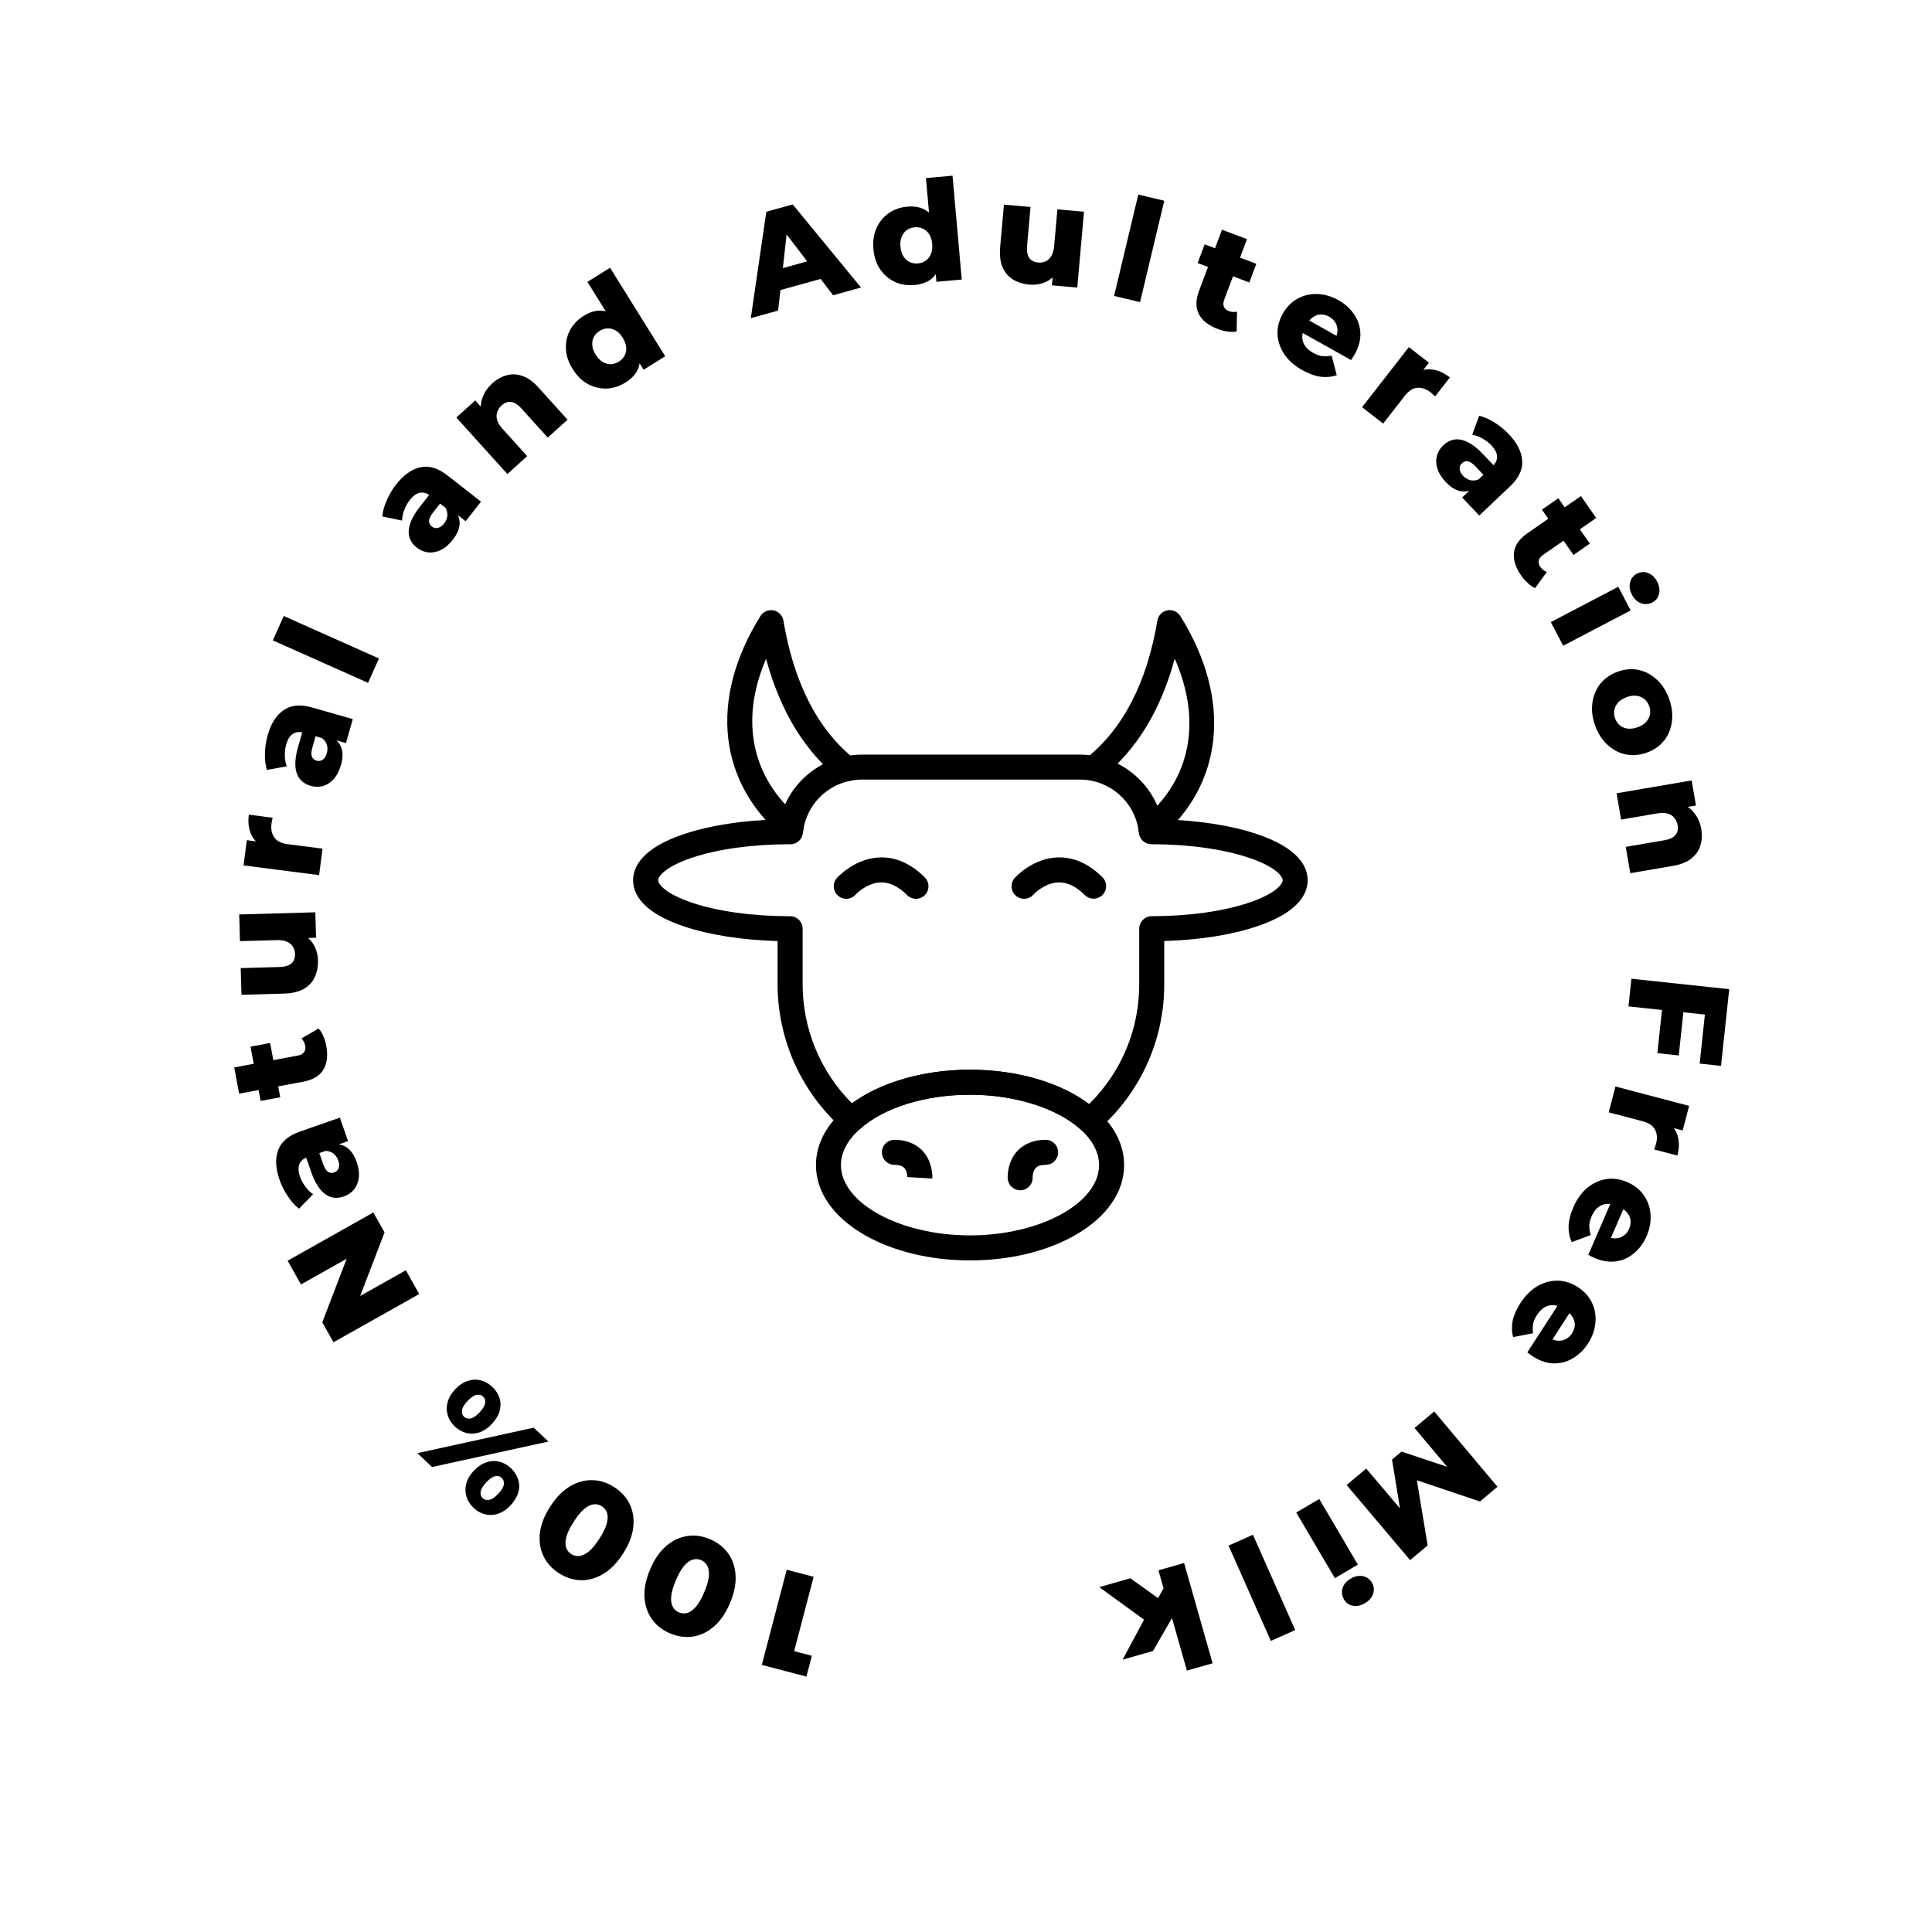 <svg width="220" height="220" viewBox="0 0 220 220" fill="none" xmlns="http://www.w3.org/2000/svg">
<g filter="url(#filter0_d_199_245)">
<circle cx="110" cy="106" r="100" fill="white"/>
</g>
<path d="M110.461 143.525C105.906 143.525 101.603 142.474 98.343 140.567C94.844 138.52 92.914 135.715 92.914 132.668C92.914 130.419 93.982 128.274 95.992 126.466C99.239 123.552 104.648 121.809 110.461 121.809C116.353 121.809 121.802 123.589 125.036 126.563C126.978 128.349 128.005 130.459 128.005 132.665C128.005 135.711 126.077 138.517 122.576 140.564C119.319 142.474 115.016 143.525 110.461 143.525ZM110.461 124.657C105.33 124.657 100.634 126.124 97.897 128.581C96.924 129.455 95.761 130.873 95.761 132.665C95.761 137.005 102.491 140.675 110.458 140.675C118.424 140.675 125.153 137.007 125.153 132.665C125.153 130.912 124.039 129.519 123.106 128.66C120.426 126.194 115.58 124.657 110.461 124.657Z" fill="black"/>
<path d="M124.071 129.039C123.713 129.039 123.369 128.904 123.106 128.662C120.424 126.193 115.578 124.657 110.46 124.657C105.341 124.657 100.632 126.125 97.896 128.582C97.636 128.815 97.3 128.945 96.951 128.947C96.602 128.948 96.264 128.822 96.003 128.591C93.66 126.524 91.783 123.983 90.497 121.136C89.211 118.289 88.546 115.2 88.544 112.076V107.159C84.527 107.051 80.777 106.466 77.865 105.486C73.095 103.884 72.094 101.742 72.094 100.235C72.094 98.727 73.095 96.586 77.865 94.984C80.84 93.981 84.692 93.392 88.811 93.303C89.32 91.202 90.52 89.332 92.219 87.995C93.918 86.658 96.017 85.93 98.18 85.93H122.935C125.097 85.93 127.197 86.657 128.896 87.994C130.595 89.331 131.796 91.2 132.305 93.302C136.382 93.4 140.192 93.987 143.14 94.98C147.905 96.587 148.905 98.722 148.905 100.231C148.905 101.74 147.908 103.872 143.155 105.478C140.27 106.457 136.556 107.039 132.572 107.155V112.079C132.58 114.971 132.014 117.836 130.907 120.508C129.8 123.18 128.175 125.606 126.124 127.645C125.768 128.001 125.391 128.357 125.007 128.687C124.748 128.914 124.415 129.039 124.071 129.039ZM110.46 121.809C115.771 121.809 120.723 123.254 124.016 125.72L124.105 125.631C125.891 123.856 127.308 121.744 128.272 119.418C129.237 117.092 129.73 114.598 129.724 112.08V105.754C129.724 105.376 129.874 105.014 130.141 104.747C130.408 104.48 130.77 104.33 131.148 104.33C135.363 104.324 139.305 103.775 142.245 102.781C145.262 101.761 146.059 100.668 146.059 100.232C146.059 99.796 145.258 98.699 142.232 97.679C139.282 96.684 135.33 96.136 131.107 96.135C130.755 96.135 130.415 96.004 130.153 95.768C129.892 95.532 129.727 95.208 129.691 94.857C129.522 93.186 128.737 91.637 127.489 90.512C126.241 89.388 124.619 88.768 122.939 88.773H98.18C96.5 88.768 94.878 89.388 93.63 90.512C92.382 91.637 91.597 93.186 91.428 94.857C91.392 95.208 91.227 95.532 90.966 95.768C90.704 96.004 90.364 96.135 90.012 96.135H89.911C85.683 96.135 81.728 96.683 78.775 97.678C75.749 98.698 74.948 99.795 74.948 100.232C74.948 100.669 75.749 101.766 78.779 102.787C81.733 103.781 85.688 104.33 89.915 104.33H89.973C90.351 104.33 90.713 104.48 90.98 104.747C91.247 105.014 91.397 105.376 91.397 105.754V112.08C91.398 117.165 93.419 122.041 97.015 125.636C100.309 123.227 105.22 121.809 110.46 121.809Z" fill="black"/>
<path d="M96.37 102.347C96.095 102.348 95.826 102.269 95.594 102.12C95.363 101.971 95.18 101.759 95.067 101.508C94.954 101.257 94.916 100.979 94.958 100.707C94.999 100.435 95.119 100.182 95.302 99.976C95.384 99.887 97.349 97.718 100.208 97.635C102.026 97.582 103.744 98.347 105.309 99.916C105.441 100.048 105.546 100.205 105.618 100.378C105.689 100.55 105.726 100.736 105.726 100.923C105.726 101.11 105.689 101.295 105.618 101.468C105.546 101.64 105.441 101.797 105.309 101.93C105.177 102.062 105.02 102.167 104.847 102.238C104.674 102.31 104.489 102.347 104.302 102.347C104.115 102.347 103.93 102.31 103.757 102.238C103.584 102.167 103.427 102.062 103.295 101.93C102.305 100.94 101.293 100.455 100.291 100.483C98.667 100.53 97.443 101.857 97.429 101.87C97.296 102.02 97.133 102.139 96.95 102.221C96.768 102.304 96.57 102.346 96.37 102.347Z" fill="black"/>
<path d="M116.611 102.347C116.336 102.347 116.067 102.267 115.837 102.118C115.607 101.969 115.424 101.756 115.312 101.505C115.2 101.255 115.162 100.977 115.204 100.706C115.246 100.435 115.365 100.181 115.548 99.976C115.63 99.887 117.59 97.718 120.454 97.635C122.271 97.583 123.989 98.347 125.554 99.915C125.815 100.184 125.96 100.544 125.957 100.918C125.954 101.292 125.805 101.65 125.54 101.915C125.276 102.179 124.918 102.329 124.544 102.332C124.17 102.335 123.809 102.19 123.541 101.93C122.551 100.94 121.539 100.455 120.536 100.482C118.912 100.53 117.688 101.857 117.674 101.87C117.541 102.02 117.377 102.141 117.194 102.223C117.01 102.305 116.812 102.347 116.611 102.347Z" fill="black"/>
<path d="M116.174 135.538C115.81 135.539 115.46 135.4 115.195 135.151C114.93 134.901 114.771 134.56 114.75 134.197C114.739 134.007 114.677 132.306 115.873 131.039C116.407 130.471 117.399 129.793 119.067 129.793C119.445 129.793 119.807 129.943 120.074 130.21C120.341 130.477 120.491 130.839 120.491 131.217C120.491 131.595 120.341 131.957 120.074 132.224C119.807 132.491 119.445 132.641 119.067 132.641C118.542 132.641 118.164 132.759 117.944 132.997C117.588 133.37 117.588 134.028 117.588 134.035C117.61 134.411 117.482 134.78 117.231 135.062C116.981 135.344 116.629 135.515 116.253 135.538H116.174Z" fill="black"/>
<path d="M106.164 134.199L103.321 134.035V134.053C103.326 133.865 103.273 133.308 102.965 132.985C102.744 132.757 102.369 132.641 101.85 132.641C101.472 132.641 101.11 132.491 100.843 132.224C100.576 131.957 100.426 131.595 100.426 131.217C100.426 130.839 100.576 130.477 100.843 130.21C101.11 129.943 101.472 129.793 101.85 129.793C103.519 129.793 104.508 130.47 105.045 131.039C106.237 132.311 106.175 134.01 106.164 134.199Z" fill="black"/>
<path d="M131.065 95.822C130.772 95.822 130.486 95.732 130.246 95.564C130.007 95.395 129.825 95.157 129.725 94.882C129.625 94.607 129.613 94.307 129.69 94.025C129.766 93.742 129.928 93.49 130.153 93.303C135.628 88.746 136.88 82.078 133.767 74.996C132.182 80.894 129.379 85.466 125.41 88.613C125.113 88.824 124.746 88.913 124.385 88.862C124.024 88.811 123.697 88.624 123.47 88.339C123.243 88.054 123.134 87.693 123.165 87.33C123.197 86.967 123.366 86.63 123.638 86.388C127.867 83.032 130.61 77.742 131.792 70.666C131.839 70.381 131.973 70.117 132.174 69.909C132.375 69.702 132.635 69.56 132.918 69.504C133.202 69.448 133.496 69.479 133.761 69.593C134.027 69.708 134.251 69.901 134.404 70.146C137.341 74.848 138.641 79.709 138.16 84.208C137.688 88.616 135.549 92.518 131.974 95.49C131.719 95.704 131.397 95.821 131.065 95.822Z" fill="black"/>
<path d="M90.082 95.613C89.749 95.615 89.426 95.499 89.17 95.287C85.597 92.298 83.443 88.434 82.929 84.112C82.402 79.656 83.67 74.826 86.596 70.146C86.749 69.901 86.973 69.708 87.238 69.593C87.504 69.479 87.798 69.448 88.081 69.504C88.365 69.56 88.624 69.702 88.826 69.909C89.027 70.117 89.16 70.381 89.208 70.666C90.395 77.775 93.118 83.078 97.301 86.428C97.447 86.545 97.568 86.69 97.659 86.854C97.749 87.018 97.806 87.198 97.827 87.384C97.847 87.57 97.831 87.758 97.779 87.938C97.727 88.117 97.64 88.285 97.523 88.431C97.406 88.577 97.262 88.699 97.098 88.789C96.934 88.879 96.754 88.936 96.568 88.957C96.382 88.978 96.194 88.962 96.014 88.909C95.834 88.857 95.667 88.77 95.521 88.653C93.098 86.713 91.085 84.178 89.536 81.119C88.563 79.168 87.792 77.123 87.237 75.014C84.235 81.956 85.54 88.542 90.996 93.098C91.221 93.286 91.382 93.538 91.458 93.82C91.534 94.103 91.521 94.402 91.421 94.677C91.322 94.952 91.139 95.19 90.9 95.358C90.66 95.525 90.374 95.615 90.082 95.615V95.613Z" fill="black"/>
<path d="M92.65 179.553L90.101 189.288L89.118 187.675L92.446 188.546L91.826 190.914L86.749 189.585L89.585 178.75L92.65 179.553Z" fill="black"/>
<path d="M80.846 175.27C81.73 175.645 82.425 176.19 82.933 176.904C83.431 177.614 83.707 178.45 83.762 179.412C83.817 180.374 83.602 181.425 83.118 182.563C82.634 183.702 82.027 184.586 81.296 185.214C80.566 185.842 79.772 186.224 78.915 186.358C78.049 186.488 77.173 186.365 76.29 185.99C75.416 185.618 74.73 185.078 74.233 184.368C73.725 183.653 73.443 182.815 73.389 181.853C73.334 180.891 73.549 179.841 74.033 178.702C74.517 177.563 75.124 176.68 75.855 176.051C76.585 175.423 77.384 175.044 78.25 174.914C79.107 174.78 79.972 174.898 80.846 175.27ZM79.832 177.655C79.518 177.522 79.201 177.503 78.882 177.599C78.554 177.691 78.229 177.924 77.908 178.297C77.582 178.681 77.267 179.231 76.963 179.947C76.654 180.674 76.477 181.282 76.431 181.773C76.385 182.263 76.442 182.659 76.604 182.959C76.757 183.256 76.99 183.471 77.304 183.604C77.618 183.738 77.939 183.758 78.268 183.666C78.587 183.57 78.912 183.337 79.243 182.968C79.564 182.594 79.879 182.044 80.188 181.318C80.492 180.601 80.67 179.993 80.72 179.493C80.756 178.998 80.698 178.603 80.546 178.306C80.384 178.006 80.146 177.789 79.832 177.655Z" fill="black"/>
<path d="M69.923 169.331C70.732 169.847 71.328 170.5 71.71 171.289C72.083 172.071 72.217 172.942 72.111 173.9C72.006 174.857 71.62 175.858 70.954 176.9C70.287 177.943 69.542 178.713 68.717 179.212C67.892 179.71 67.046 179.954 66.179 179.945C65.303 179.929 64.461 179.663 63.652 179.146C62.852 178.635 62.265 177.988 61.892 177.205C61.51 176.417 61.371 175.544 61.477 174.586C61.583 173.628 61.968 172.628 62.635 171.585C63.301 170.542 64.046 169.772 64.871 169.273C65.696 168.775 66.546 168.534 67.422 168.549C68.29 168.559 69.123 168.819 69.923 169.331ZM68.528 171.515C68.24 171.331 67.931 171.26 67.6 171.302C67.261 171.338 66.902 171.514 66.523 171.829C66.139 172.153 65.737 172.643 65.318 173.299C64.893 173.964 64.617 174.535 64.49 175.011C64.363 175.487 64.355 175.886 64.465 176.21C64.565 176.527 64.76 176.778 65.047 176.962C65.335 177.146 65.648 177.219 65.988 177.183C66.319 177.141 66.678 176.966 67.065 176.656C67.444 176.341 67.846 175.851 68.27 175.186C68.69 174.53 68.966 173.959 69.098 173.474C69.216 172.993 69.225 172.593 69.124 172.275C69.014 171.952 68.815 171.699 68.528 171.515Z" fill="black"/>
<path d="M62.453 164.152L49.204 167.054L47.528 165.473L60.776 162.572L62.453 164.152ZM58.184 167.186C58.58 167.56 58.852 167.986 59.002 168.464C59.152 168.943 59.159 169.433 59.023 169.935C58.879 170.445 58.584 170.936 58.138 171.41C57.692 171.883 57.222 172.202 56.729 172.368C56.236 172.533 55.746 172.555 55.259 172.434C54.765 172.32 54.321 172.076 53.925 171.703C53.521 171.323 53.252 170.893 53.117 170.414C52.968 169.935 52.961 169.445 53.097 168.943C53.225 168.434 53.513 167.942 53.959 167.469C54.398 167.003 54.872 166.688 55.38 166.522C55.88 166.349 56.374 166.323 56.861 166.444C57.339 166.559 57.78 166.806 58.184 167.186ZM57.13 168.281C56.935 168.098 56.692 168.038 56.4 168.099C56.099 168.153 55.755 168.386 55.368 168.797C54.98 169.208 54.768 169.566 54.731 169.868C54.687 170.164 54.762 170.403 54.956 170.586C55.15 170.769 55.401 170.837 55.709 170.79C56.009 170.736 56.353 170.504 56.741 170.092C57.129 169.681 57.341 169.324 57.378 169.021C57.406 168.711 57.324 168.464 57.13 168.281ZM56.056 157.922C56.459 158.303 56.736 158.732 56.886 159.211C57.028 159.682 57.031 160.169 56.895 160.671C56.751 161.181 56.456 161.672 56.01 162.146C55.564 162.619 55.094 162.938 54.601 163.104C54.108 163.269 53.621 163.295 53.143 163.18C52.649 163.067 52.2 162.82 51.797 162.439C51.393 162.058 51.124 161.629 50.989 161.15C50.839 160.671 50.833 160.181 50.969 159.679C51.097 159.17 51.385 158.678 51.831 158.205C52.277 157.731 52.755 157.412 53.263 157.246C53.756 157.081 54.246 157.059 54.733 157.18C55.211 157.294 55.652 157.542 56.056 157.922ZM55.013 159.028C54.819 158.845 54.572 158.781 54.272 158.835C53.971 158.889 53.627 159.122 53.239 159.533C52.852 159.944 52.64 160.301 52.603 160.604C52.567 160.907 52.646 161.15 52.84 161.333C53.026 161.509 53.273 161.573 53.581 161.526C53.881 161.472 54.225 161.24 54.613 160.828C55.001 160.417 55.213 160.06 55.249 159.757C55.278 159.447 55.199 159.204 55.013 159.028Z" fill="black"/>
<path d="M47.738 147.352L37.977 152.845L36.698 150.573L40.167 141.534L40.771 142.607L34.273 146.264L32.751 143.559L42.511 138.066L43.79 140.339L40.322 149.378L39.718 148.304L46.215 144.647L47.738 147.352Z" fill="black"/>
<path d="M39.632 129.942L38.106 130.474L37.797 130.802L34.987 131.782C34.534 131.94 34.236 132.202 34.092 132.569C33.935 132.929 33.962 133.411 34.173 134.015C34.31 134.408 34.514 134.783 34.786 135.14C35.047 135.501 35.337 135.783 35.657 135.988L34.046 137.635C33.582 137.277 33.157 136.804 32.771 136.215C32.372 135.62 32.06 135 31.835 134.356C31.371 133.026 31.32 131.892 31.682 130.952C32.029 130.006 32.853 129.307 34.152 128.854L38.7 127.268L39.632 129.942ZM40.611 132.312C40.84 132.967 40.922 133.559 40.858 134.09C40.795 134.62 40.614 135.073 40.316 135.448C40.014 135.813 39.626 136.078 39.153 136.244C38.649 136.419 38.172 136.444 37.721 136.319C37.258 136.187 36.837 135.888 36.459 135.42C36.072 134.957 35.73 134.302 35.435 133.456L34.761 131.522L36.257 131.001L36.794 132.542C36.956 133.005 37.145 133.306 37.363 133.445C37.577 133.573 37.81 133.594 38.062 133.506C38.314 133.418 38.482 133.252 38.566 133.008C38.651 132.764 38.635 132.476 38.519 132.143C38.41 131.831 38.236 131.576 37.997 131.376C37.745 131.171 37.437 131.064 37.072 131.055L37.993 130.294C38.609 130.248 39.141 130.396 39.588 130.737C40.021 131.072 40.362 131.597 40.611 132.312Z" fill="black"/>
<path d="M37.153 119.105C37.356 120.195 37.247 121.094 36.826 121.802C36.394 122.512 35.633 122.969 34.542 123.173L27.229 124.537L26.671 121.549L33.953 120.19C34.257 120.133 34.483 120.004 34.63 119.803C34.766 119.604 34.81 119.374 34.761 119.112C34.695 118.755 34.549 118.468 34.324 118.249L36.278 117.12C36.492 117.34 36.671 117.627 36.812 117.98C36.965 118.331 37.078 118.706 37.153 119.105ZM31.912 124.949L29.678 125.366L28.525 119.185L30.758 118.768L31.912 124.949Z" fill="black"/>
<path d="M36.206 109.352C36.226 110.055 36.105 110.694 35.844 111.267C35.583 111.829 35.163 112.278 34.586 112.615C33.997 112.941 33.25 113.117 32.344 113.142L27.498 113.279L27.412 110.24L31.762 110.118C32.434 110.099 32.91 109.962 33.191 109.709C33.472 109.445 33.606 109.084 33.593 108.625C33.584 108.327 33.507 108.057 33.362 107.815C33.216 107.574 32.992 107.383 32.689 107.242C32.376 107.102 31.979 107.038 31.499 107.052L27.325 107.17L27.239 104.131L35.908 103.886L35.99 106.781L33.542 106.85L34.215 106.271C34.863 106.551 35.355 106.97 35.691 107.526C36.016 108.082 36.188 108.691 36.206 109.352Z" fill="black"/>
<path d="M36.337 99.653L27.736 98.546L28.106 95.673L30.613 95.996L29.844 96.333C29.232 95.996 28.803 95.521 28.559 94.909C28.305 94.296 28.23 93.581 28.335 92.767L31.049 93.116C31.01 93.251 30.984 93.371 30.97 93.477C30.947 93.571 30.928 93.676 30.913 93.792C30.834 94.406 30.939 94.925 31.229 95.349C31.508 95.772 32.023 96.032 32.774 96.129L36.725 96.638L36.337 99.653Z" fill="black"/>
<path d="M39.394 84.612L37.84 84.167L37.398 84.257L34.538 83.437C34.076 83.305 33.681 83.347 33.353 83.564C33.017 83.767 32.761 84.177 32.585 84.792C32.47 85.192 32.421 85.616 32.437 86.064C32.442 86.51 32.517 86.908 32.66 87.26L30.394 87.676C30.221 87.116 30.147 86.484 30.171 85.781C30.188 85.065 30.29 84.378 30.478 83.722C30.866 82.368 31.479 81.412 32.316 80.853C33.145 80.281 34.221 80.184 35.544 80.563L40.174 81.89L39.394 84.612ZM38.827 87.113C38.636 87.779 38.362 88.311 38.004 88.708C37.646 89.105 37.237 89.37 36.777 89.505C36.32 89.629 35.85 89.622 35.368 89.484C34.855 89.337 34.451 89.082 34.156 88.72C33.853 88.345 33.681 87.858 33.642 87.258C33.593 86.656 33.692 85.924 33.939 85.063L34.503 83.094L36.026 83.531L35.576 85.1C35.441 85.571 35.422 85.927 35.52 86.165C35.621 86.394 35.8 86.545 36.056 86.619C36.312 86.692 36.545 86.653 36.755 86.503C36.965 86.352 37.118 86.107 37.215 85.769C37.306 85.451 37.311 85.142 37.231 84.841C37.143 84.528 36.953 84.263 36.66 84.046L37.852 83.954C38.382 84.272 38.731 84.7 38.899 85.236C39.06 85.759 39.036 86.385 38.827 87.113Z" fill="black"/>
<path d="M41.911 77.757L31.07 72.92L32.309 70.144L43.15 74.981L41.911 77.757Z" fill="black"/>
<path d="M53.026 59.355L51.754 58.358L51.31 58.276L48.968 56.44C48.59 56.144 48.208 56.035 47.822 56.112C47.435 56.175 47.044 56.458 46.649 56.961C46.392 57.289 46.187 57.663 46.033 58.085C45.871 58.499 45.79 58.897 45.791 59.277L43.534 58.81C43.585 58.226 43.754 57.613 44.04 56.971C44.325 56.313 44.678 55.715 45.099 55.178C45.967 54.07 46.894 53.414 47.88 53.21C48.864 52.992 49.898 53.307 50.981 54.156L54.772 57.126L53.026 59.355ZM51.56 61.459C51.133 62.005 50.679 62.394 50.198 62.628C49.717 62.861 49.239 62.953 48.761 62.905C48.291 62.848 47.859 62.665 47.464 62.356C47.044 62.027 46.765 61.639 46.627 61.192C46.488 60.731 46.513 60.215 46.702 59.645C46.882 59.068 47.249 58.427 47.801 57.722L49.064 56.109L50.311 57.086L49.305 58.371C49.002 58.757 48.852 59.08 48.852 59.338C48.86 59.588 48.969 59.795 49.179 59.959C49.389 60.124 49.619 60.175 49.87 60.114C50.121 60.054 50.355 59.885 50.572 59.608C50.776 59.347 50.897 59.063 50.936 58.754C50.972 58.431 50.896 58.113 50.706 57.802L51.844 58.165C52.216 58.66 52.379 59.187 52.333 59.747C52.285 60.292 52.028 60.863 51.56 61.459Z" fill="black"/>
<path d="M56.059 43.651C56.558 43.201 57.102 42.896 57.692 42.737C58.274 42.571 58.87 42.593 59.478 42.806C60.094 43.011 60.703 43.446 61.303 44.111L64.627 47.793L62.371 49.83L59.379 46.517C58.965 46.057 58.569 45.811 58.194 45.776C57.819 45.727 57.465 45.852 57.132 46.153C56.895 46.367 56.727 46.619 56.629 46.909C56.524 47.19 56.516 47.492 56.605 47.814C56.695 48.135 56.9 48.474 57.222 48.831L60.031 51.942L57.775 53.979L51.963 47.543L54.113 45.602L55.764 47.431L54.866 47.272C54.69 46.583 54.712 45.931 54.932 45.315C55.145 44.692 55.521 44.137 56.059 43.651Z" fill="black"/>
<path d="M71.208 43.567C70.538 43.984 69.832 44.211 69.088 44.247C68.347 44.269 67.639 44.101 66.963 43.743C66.282 43.375 65.696 42.798 65.205 42.01C64.72 41.232 64.465 40.461 64.441 39.696C64.412 38.923 64.573 38.213 64.924 37.566C65.284 36.915 65.799 36.38 66.469 35.962C67.103 35.568 67.722 35.37 68.326 35.371C68.938 35.366 69.533 35.574 70.109 35.994C70.685 36.414 71.241 37.054 71.777 37.914C72.324 38.793 72.664 39.58 72.797 40.277C72.929 40.973 72.863 41.593 72.597 42.135C72.332 42.678 71.869 43.155 71.208 43.567ZM70.474 41.178C70.763 40.997 70.979 40.768 71.121 40.492C71.272 40.209 71.333 39.894 71.305 39.547C71.272 39.191 71.139 38.827 70.908 38.456C70.677 38.085 70.414 37.815 70.12 37.646C69.821 37.468 69.511 37.385 69.191 37.396C68.88 37.401 68.58 37.494 68.29 37.674C67.992 37.861 67.767 38.095 67.616 38.377C67.474 38.654 67.418 38.966 67.445 39.313C67.468 39.651 67.594 40.006 67.826 40.377C68.057 40.748 68.325 41.027 68.63 41.214C68.93 41.392 69.235 41.478 69.546 41.473C69.866 41.462 70.175 41.364 70.474 41.178ZM73.291 42.099L72.504 40.836L71.003 38.397L69.352 36.051L66.89 32.099L69.47 30.492L75.749 40.567L73.291 42.099Z" fill="black"/>
<path d="M85.495 36.227L87.262 24.112L90.268 23.277L98.044 32.742L94.868 33.624L88.556 25.364L89.758 25.03L88.609 35.362L85.495 36.227ZM87.518 33.407L87.679 30.937L92.952 29.473L94.363 31.506L87.518 33.407Z" fill="black"/>
<path d="M104.11 32.457C103.324 32.527 102.591 32.41 101.911 32.106C101.24 31.791 100.684 31.321 100.243 30.697C99.801 30.061 99.539 29.281 99.457 28.357C99.376 27.443 99.498 26.64 99.822 25.947C100.145 25.244 100.609 24.683 101.214 24.265C101.83 23.847 102.532 23.602 103.318 23.532C104.062 23.466 104.703 23.57 105.241 23.844C105.79 24.116 106.226 24.57 106.55 25.205C106.875 25.84 107.081 26.663 107.171 27.672C107.263 28.703 107.21 29.559 107.014 30.24C106.817 30.921 106.478 31.444 105.996 31.808C105.514 32.172 104.886 32.389 104.11 32.457ZM104.534 29.994C104.874 29.964 105.17 29.858 105.421 29.675C105.683 29.491 105.88 29.238 106.012 28.915C106.144 28.582 106.19 28.198 106.151 27.762C106.112 27.327 106 26.967 105.814 26.684C105.628 26.39 105.389 26.176 105.099 26.041C104.819 25.905 104.509 25.852 104.169 25.883C103.818 25.914 103.512 26.021 103.25 26.205C102.998 26.388 102.807 26.641 102.675 26.963C102.542 27.274 102.495 27.648 102.533 28.084C102.572 28.519 102.685 28.89 102.873 29.194C103.06 29.488 103.293 29.703 103.573 29.839C103.863 29.974 104.183 30.025 104.534 29.994ZM106.632 32.089L106.5 30.607L106.263 27.753L105.85 24.914L105.438 20.276L108.466 20.007L109.516 31.833L106.632 32.089Z" fill="black"/>
<path d="M117.206 32.408C116.504 32.345 115.884 32.151 115.346 31.825C114.818 31.5 114.42 31.031 114.154 30.418C113.898 29.796 113.811 29.033 113.891 28.13L114.32 23.301L117.348 23.57L116.963 27.904C116.903 28.574 116.983 29.063 117.202 29.371C117.432 29.681 117.775 29.856 118.232 29.896C118.529 29.923 118.806 29.878 119.063 29.762C119.32 29.645 119.535 29.445 119.711 29.16C119.887 28.866 119.996 28.479 120.038 28.001L120.408 23.841L123.436 24.11L122.669 32.748L119.784 32.492L120.001 30.054L120.498 30.788C120.144 31.399 119.671 31.839 119.079 32.108C118.489 32.366 117.864 32.466 117.206 32.408Z" fill="black"/>
<path d="M126.862 33.699L129.62 22.152L132.576 22.858L129.819 34.405L126.862 33.699Z" fill="black"/>
<path d="M138.665 37.462C137.627 37.072 136.913 36.514 136.526 35.787C136.142 35.05 136.145 34.162 136.535 33.124L139.151 26.159L141.997 27.228L139.392 34.163C139.283 34.453 139.277 34.712 139.373 34.942C139.472 35.162 139.647 35.319 139.897 35.412C140.236 35.54 140.558 35.564 140.861 35.484L140.817 37.741C140.517 37.81 140.179 37.815 139.803 37.753C139.424 37.702 139.044 37.605 138.665 37.462ZM136.376 29.953L137.175 27.826L143.061 30.038L142.262 32.165L136.376 29.953Z" fill="black"/>
<path d="M148.304 42.15C147.411 41.65 146.723 41.045 146.24 40.334C145.772 39.62 145.516 38.865 145.472 38.071C145.443 37.272 145.639 36.495 146.061 35.742C146.483 34.988 147.035 34.416 147.717 34.028C148.414 33.636 149.17 33.454 149.985 33.483C150.805 33.502 151.611 33.733 152.402 34.176C153.147 34.593 153.74 35.127 154.183 35.778C154.63 36.42 154.871 37.135 154.906 37.925C154.94 38.715 154.723 39.528 154.254 40.366C154.202 40.459 154.138 40.563 154.061 40.679C153.983 40.795 153.912 40.901 153.845 40.998L147.856 37.645L148.638 36.249L153.217 38.813L151.993 38.641C152.195 38.302 152.296 37.968 152.298 37.638C152.308 37.314 152.231 37.014 152.067 36.739C151.913 36.469 151.677 36.246 151.361 36.068C151.045 35.891 150.726 35.805 150.406 35.809C150.095 35.818 149.802 35.917 149.526 36.104C149.255 36.283 149.023 36.544 148.83 36.888L148.603 37.293C148.395 37.665 148.289 38.028 148.287 38.382C148.294 38.74 148.4 39.075 148.605 39.385C148.816 39.686 149.121 39.949 149.521 40.173C149.894 40.381 150.239 40.507 150.557 40.551C150.889 40.59 151.248 40.571 151.634 40.494L152.217 42.727C151.63 42.924 151.011 42.981 150.361 42.898C149.716 42.806 149.03 42.557 148.304 42.15Z" fill="black"/>
<path d="M155.102 46.369L160.429 39.526L162.714 41.305L161.161 43.3L161.262 42.467C161.864 42.111 162.491 41.983 163.142 42.084C163.799 42.177 164.452 42.476 165.1 42.981L163.419 45.139C163.323 45.038 163.233 44.954 163.149 44.888C163.08 44.821 162.999 44.751 162.906 44.679C162.418 44.299 161.917 44.126 161.405 44.159C160.899 44.184 160.413 44.495 159.948 45.093L157.5 48.237L155.102 46.369Z" fill="black"/>
<path d="M166.497 56.65L167.67 55.539L167.818 55.113L169.979 53.066C170.327 52.736 170.492 52.375 170.472 51.982C170.468 51.589 170.245 51.161 169.805 50.696C169.519 50.394 169.179 50.136 168.785 49.921C168.399 49.7 168.018 49.561 167.642 49.505L168.436 47.343C169.006 47.479 169.588 47.736 170.181 48.114C170.789 48.493 171.328 48.93 171.798 49.426C172.766 50.448 173.278 51.462 173.334 52.467C173.404 53.472 172.94 54.448 171.941 55.394L168.445 58.706L166.497 56.65ZM164.632 54.89C164.155 54.387 163.837 53.88 163.678 53.37C163.518 52.861 163.497 52.373 163.615 51.909C163.741 51.452 163.986 51.051 164.35 50.706C164.737 50.34 165.162 50.121 165.624 50.051C166.101 49.98 166.608 50.081 167.144 50.352C167.687 50.616 168.267 51.073 168.883 51.724L170.292 53.211L169.141 54.3L168.019 53.115C167.682 52.759 167.385 52.562 167.13 52.525C166.882 52.495 166.661 52.572 166.467 52.756C166.274 52.939 166.188 53.16 166.212 53.417C166.235 53.674 166.367 53.93 166.609 54.186C166.837 54.426 167.1 54.588 167.4 54.671C167.714 54.755 168.04 54.726 168.375 54.584L167.848 55.657C167.305 55.951 166.759 56.035 166.212 55.907C165.68 55.779 165.153 55.44 164.632 54.89Z" fill="black"/>
<path d="M173.203 65.513C172.57 64.602 172.301 63.737 172.395 62.919C172.497 62.094 173.004 61.365 173.915 60.733L180.025 56.487L181.759 58.984L175.676 63.211C175.422 63.387 175.269 63.597 175.217 63.841C175.175 64.079 175.229 64.307 175.381 64.526C175.588 64.824 175.839 65.026 176.134 65.133L174.816 66.965C174.529 66.852 174.249 66.663 173.975 66.399C173.692 66.141 173.435 65.846 173.203 65.513ZM175.585 58.033L177.451 56.737L181.039 61.901L179.173 63.197L175.585 58.033Z" fill="black"/>
<path d="M176.593 70.839L184.277 66.818L185.686 69.511L178.003 73.532L176.593 70.839ZM185.832 67.719C185.575 67.228 185.504 66.759 185.62 66.313C185.736 65.867 185.997 65.538 186.403 65.325C186.809 65.113 187.229 65.086 187.661 65.245C188.093 65.404 188.438 65.729 188.695 66.22C188.953 66.712 189.028 67.178 188.922 67.619C188.825 68.055 188.573 68.379 188.167 68.592C187.742 68.814 187.308 68.849 186.866 68.695C186.439 68.545 186.094 68.22 185.832 67.719Z" fill="black"/>
<path d="M181.632 82.6C181.314 81.705 181.213 80.847 181.328 80.025C181.443 79.203 181.746 78.478 182.236 77.851C182.74 77.23 183.404 76.774 184.228 76.481C185.052 76.188 185.851 76.125 186.623 76.291C187.399 76.468 188.087 76.841 188.685 77.409C189.293 77.974 189.756 78.704 190.074 79.599C190.392 80.493 190.494 81.351 190.378 82.173C190.277 83.002 189.979 83.725 189.485 84.342C188.991 84.959 188.332 85.414 187.508 85.707C186.684 86 185.881 86.065 185.098 85.901C184.326 85.735 183.633 85.364 183.021 84.789C182.413 84.224 181.95 83.494 181.632 82.6ZM183.908 81.79C184.026 82.122 184.205 82.387 184.445 82.585C184.689 82.792 184.983 82.92 185.328 82.967C185.684 83.01 186.067 82.959 186.479 82.812C186.891 82.666 187.211 82.467 187.439 82.216C187.677 81.962 187.825 81.677 187.883 81.363C187.944 81.058 187.916 80.739 187.798 80.408C187.684 80.086 187.505 79.822 187.261 79.614C187.021 79.416 186.726 79.289 186.378 79.231C186.043 79.181 185.669 79.229 185.257 79.375C184.845 79.522 184.515 79.724 184.267 79.982C184.033 80.246 183.885 80.531 183.824 80.836C183.766 81.151 183.794 81.469 183.908 81.79Z" fill="black"/>
<path d="M193.725 94.41C193.839 95.072 193.805 95.695 193.623 96.278C193.452 96.859 193.114 97.35 192.609 97.751C192.106 98.161 191.413 98.442 190.53 98.594L185.641 99.431L185.128 96.435L189.528 95.681C190.137 95.577 190.557 95.375 190.788 95.076C191.03 94.785 191.113 94.419 191.038 93.978C190.984 93.662 190.861 93.386 190.668 93.148C190.487 92.909 190.236 92.741 189.916 92.644C189.597 92.547 189.2 92.539 188.727 92.62L184.596 93.328L184.082 90.332L192.63 88.868L193.119 91.722L190.69 92.138L191.305 91.464C191.981 91.684 192.52 92.052 192.923 92.567C193.335 93.081 193.603 93.695 193.725 94.41Z" fill="black"/>
<path d="M191.712 115.045L191.164 120.184L188.729 119.924L189.278 114.785L191.712 115.045ZM185.436 114.6L185.772 111.45L196.909 112.639L195.976 121.374L193.542 121.114L194.139 115.529L185.436 114.6Z" fill="black"/>
<path d="M183.958 123.722L192.345 125.93L191.607 128.73L189.163 128.087L189.969 127.852C190.533 128.266 190.896 128.791 191.059 129.43C191.232 130.071 191.214 130.789 191.005 131.583L188.359 130.887C188.415 130.758 188.457 130.642 188.484 130.539C188.519 130.449 188.551 130.347 188.581 130.233C188.739 129.635 188.701 129.107 188.469 128.649C188.247 128.193 187.77 127.869 187.037 127.676L183.184 126.662L183.958 123.722Z" fill="black"/>
<path d="M179.152 137.493C179.558 136.554 180.091 135.808 180.748 135.255C181.411 134.717 182.136 134.386 182.922 134.261C183.714 134.15 184.506 134.267 185.299 134.61C186.092 134.953 186.716 135.444 187.172 136.083C187.633 136.736 187.891 137.469 187.945 138.283C188.01 139.101 187.862 139.927 187.502 140.759C187.163 141.542 186.692 142.186 186.089 142.693C185.496 143.203 184.809 143.516 184.027 143.631C183.245 143.746 182.414 143.612 181.533 143.231C181.435 143.189 181.324 143.135 181.201 143.07C181.078 143.005 180.965 142.945 180.862 142.888L183.588 136.589L185.056 137.225L182.972 142.041L183.018 140.806C183.376 140.972 183.719 141.039 184.047 141.007C184.371 140.984 184.661 140.877 184.918 140.686C185.171 140.505 185.369 140.248 185.513 139.915C185.657 139.582 185.711 139.257 185.674 138.939C185.633 138.631 185.505 138.349 185.291 138.093C185.086 137.842 184.802 137.637 184.44 137.481L184.014 137.296C183.622 137.127 183.251 137.059 182.899 137.093C182.543 137.136 182.221 137.276 181.933 137.512C181.655 137.752 181.425 138.082 181.243 138.503C181.073 138.895 180.983 139.251 180.972 139.571C180.967 139.906 181.022 140.261 181.138 140.637L178.976 141.445C178.72 140.881 178.6 140.271 178.617 139.615C178.643 138.964 178.821 138.257 179.152 137.493Z" fill="black"/>
<path d="M173.13 148.389C173.687 147.53 174.336 146.883 175.076 146.447C175.819 146.026 176.589 145.82 177.384 145.827C178.184 145.85 178.946 146.096 179.671 146.566C180.396 147.036 180.93 147.623 181.273 148.329C181.62 149.049 181.752 149.816 181.671 150.627C181.599 151.445 181.316 152.234 180.823 152.995C180.359 153.711 179.788 154.268 179.109 154.668C178.44 155.073 177.71 155.267 176.92 155.251C176.13 155.234 175.332 154.965 174.526 154.443C174.437 154.385 174.337 154.313 174.226 154.229C174.116 154.145 174.014 154.066 173.921 153.993L177.655 148.234L178.998 149.104L176.143 153.508L176.394 152.297C176.719 152.521 177.046 152.644 177.375 152.666C177.698 152.698 178.002 152.64 178.287 152.495C178.566 152.358 178.804 152.138 179.002 151.833C179.199 151.529 179.306 151.217 179.323 150.897C179.333 150.586 179.254 150.287 179.085 149.999C178.924 149.717 178.678 149.469 178.347 149.254L177.958 149.002C177.6 148.77 177.245 148.641 176.892 148.616C176.534 148.6 176.193 148.684 175.87 148.869C175.556 149.059 175.274 149.347 175.025 149.732C174.793 150.09 174.645 150.426 174.581 150.741C174.52 151.07 174.516 151.429 174.568 151.819L172.301 152.257C172.143 151.658 172.126 151.037 172.251 150.393C172.385 149.756 172.678 149.088 173.13 148.389Z" fill="black"/>
<path d="M163.315 160.724L170.52 169.299L168.523 170.977L160.071 168.131L161.125 167.246L162.569 175.979L160.572 177.657L153.343 169.102L155.573 167.229L159.951 172.39L159.571 172.709L158.513 166.201L159.591 165.295L165.892 167.398L165.427 167.79L161.073 162.608L163.315 160.724Z" fill="black"/>
<path d="M150.225 170.692L154.625 178.165L152.005 179.707L147.605 172.234L150.225 170.692ZM153.802 179.763C154.28 179.482 154.744 179.388 155.196 179.481C155.647 179.574 155.988 179.819 156.221 180.214C156.454 180.609 156.502 181.027 156.364 181.467C156.227 181.906 155.92 182.267 155.442 182.548C154.964 182.83 154.502 182.928 154.056 182.844C153.616 182.769 153.279 182.534 153.047 182.139C152.803 181.725 152.747 181.294 152.879 180.845C153.007 180.41 153.315 180.05 153.802 179.763Z" fill="black"/>
<path d="M142.675 174.766L147.489 185.618L144.71 186.851L139.896 175.999L142.675 174.766Z" fill="black"/>
<path d="M132.842 180.212L133.757 183.727L131.296 188.003L127.834 188.987L130.498 184.022L131.65 182.397L132.842 180.212ZM134.836 177.982L138.081 189.401L135.157 190.232L131.912 178.813L134.836 177.982ZM128.711 179.722L132.175 182.198L130.998 184.961L125.171 180.728L128.711 179.722Z" fill="black"/>
<defs>
<filter id="filter0_d_199_245" x="0" y="0" width="220" height="220" filterUnits="userSpaceOnUse" color-interpolation-filters="sRGB">
<feFlood flood-opacity="0" result="BackgroundImageFix"/>
<feColorMatrix in="SourceAlpha" type="matrix" values="0 0 0 0 0 0 0 0 0 0 0 0 0 0 0 0 0 0 127 0" result="hardAlpha"/>
<feOffset dy="4"/>
<feGaussianBlur stdDeviation="5"/>
<feComposite in2="hardAlpha" operator="out"/>
<feColorMatrix type="matrix" values="0 0 0 0 0 0 0 0 0 0 0 0 0 0 0 0 0 0 0.25 0"/>
<feBlend mode="normal" in2="BackgroundImageFix" result="effect1_dropShadow_199_245"/>
<feBlend mode="normal" in="SourceGraphic" in2="effect1_dropShadow_199_245" result="shape"/>
</filter>
</defs>
</svg>
